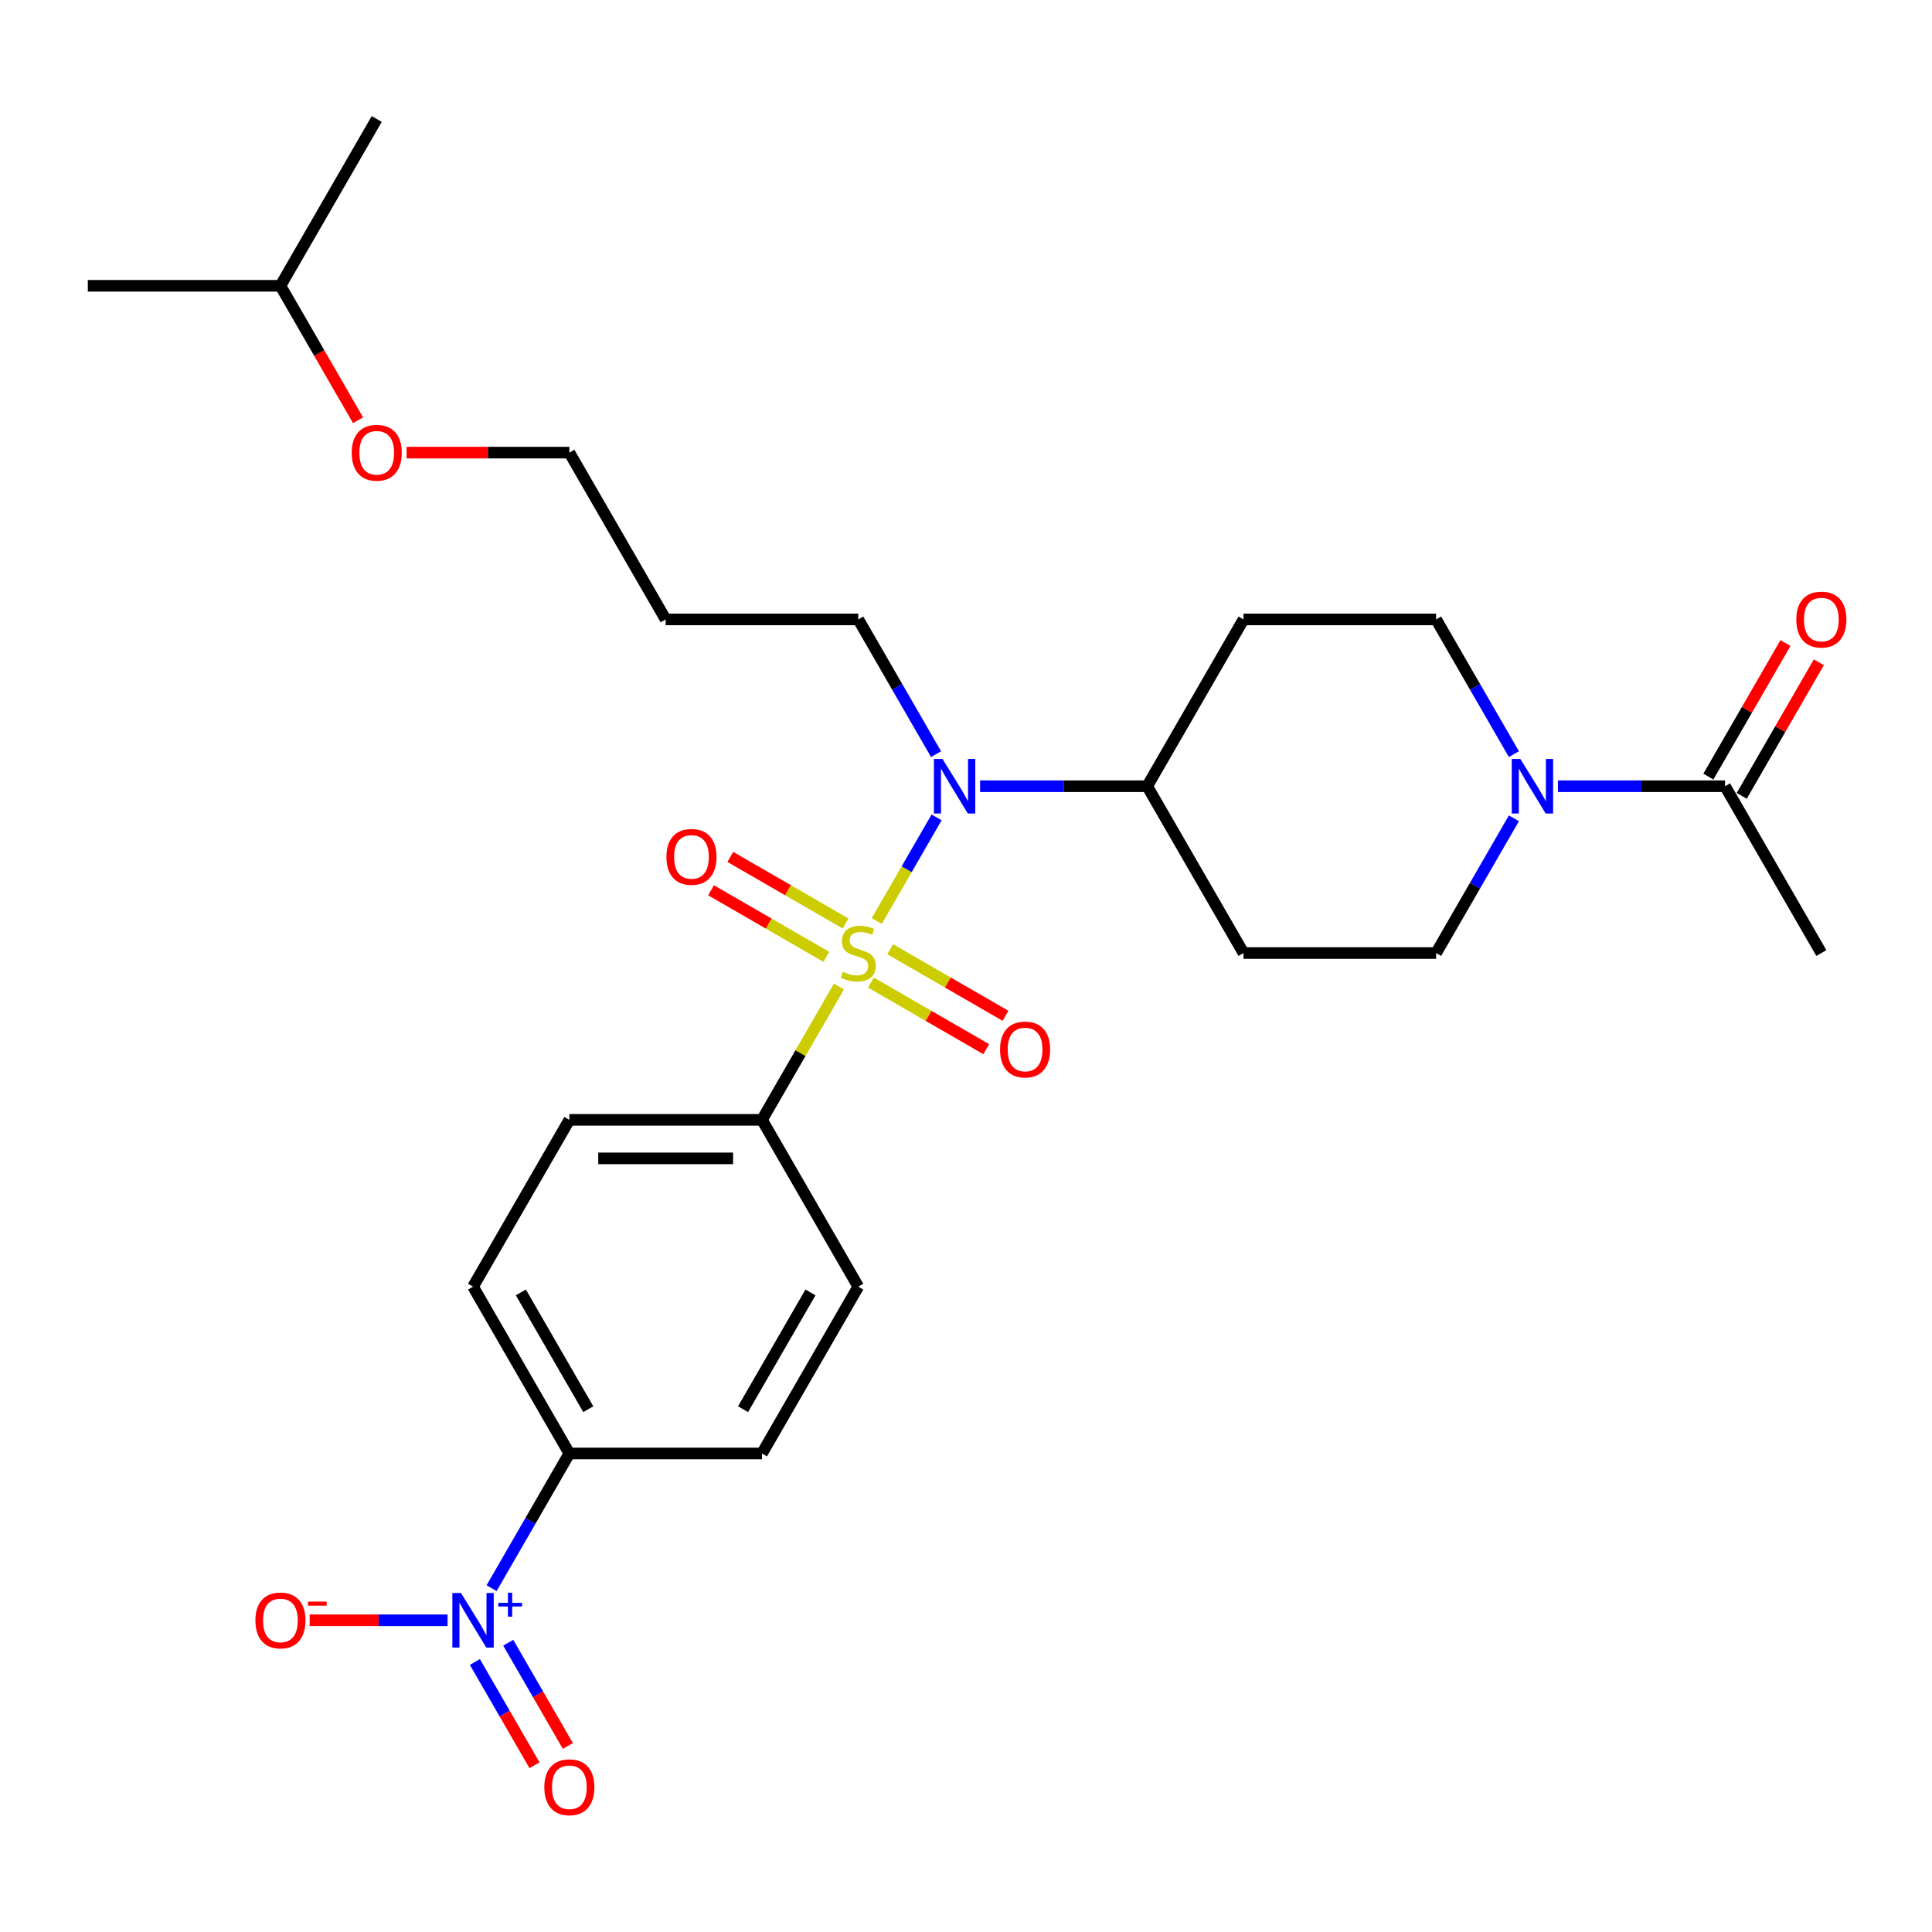 <?xml version='1.0' encoding='iso-8859-1'?>
<svg version='1.1' baseProfile='full'
              xmlns='http://www.w3.org/2000/svg'
                      xmlns:rdkit='http://www.rdkit.org/xml'
                      xmlns:xlink='http://www.w3.org/1999/xlink'
                  xml:space='preserve'
width='1000px' height='1000px' viewBox='0 0 1000 1000'>
<!-- END OF HEADER -->
<rect style='opacity:1.0;fill:#FFFFFF;stroke:none' width='1000' height='1000' x='0' y='0'> </rect>
<path class='bond-1' d='M 453.81,476.722 L 469.294,449.903' style='fill:none;fill-rule:evenodd;stroke:#CCCC00;stroke-width:6px;stroke-linecap:butt;stroke-linejoin:miter;stroke-opacity:1' />
<path class='bond-1' d='M 469.294,449.903 L 484.779,423.083' style='fill:none;fill-rule:evenodd;stroke:#0000FF;stroke-width:6px;stroke-linecap:butt;stroke-linejoin:miter;stroke-opacity:1' />
<path class='bond-3' d='M 434.239,510.619 L 414.317,545.126' style='fill:none;fill-rule:evenodd;stroke:#CCCC00;stroke-width:6px;stroke-linecap:butt;stroke-linejoin:miter;stroke-opacity:1' />
<path class='bond-3' d='M 414.317,545.126 L 394.395,579.632' style='fill:none;fill-rule:evenodd;stroke:#000000;stroke-width:6px;stroke-linecap:butt;stroke-linejoin:miter;stroke-opacity:1' />
<path class='bond-5' d='M 450.803,508.592 L 480.641,525.818' style='fill:none;fill-rule:evenodd;stroke:#CCCC00;stroke-width:6px;stroke-linecap:butt;stroke-linejoin:miter;stroke-opacity:1' />
<path class='bond-5' d='M 480.641,525.818 L 510.479,543.045' style='fill:none;fill-rule:evenodd;stroke:#FF0000;stroke-width:6px;stroke-linecap:butt;stroke-linejoin:miter;stroke-opacity:1' />
<path class='bond-5' d='M 460.773,491.323 L 490.611,508.55' style='fill:none;fill-rule:evenodd;stroke:#CCCC00;stroke-width:6px;stroke-linecap:butt;stroke-linejoin:miter;stroke-opacity:1' />
<path class='bond-5' d='M 490.611,508.55 L 520.449,525.777' style='fill:none;fill-rule:evenodd;stroke:#FF0000;stroke-width:6px;stroke-linecap:butt;stroke-linejoin:miter;stroke-opacity:1' />
<path class='bond-6' d='M 437.683,477.993 L 407.845,460.766' style='fill:none;fill-rule:evenodd;stroke:#CCCC00;stroke-width:6px;stroke-linecap:butt;stroke-linejoin:miter;stroke-opacity:1' />
<path class='bond-6' d='M 407.845,460.766 L 378.008,443.539' style='fill:none;fill-rule:evenodd;stroke:#FF0000;stroke-width:6px;stroke-linecap:butt;stroke-linejoin:miter;stroke-opacity:1' />
<path class='bond-6' d='M 427.714,495.261 L 397.876,478.034' style='fill:none;fill-rule:evenodd;stroke:#CCCC00;stroke-width:6px;stroke-linecap:butt;stroke-linejoin:miter;stroke-opacity:1' />
<path class='bond-6' d='M 397.876,478.034 L 368.038,460.807' style='fill:none;fill-rule:evenodd;stroke:#FF0000;stroke-width:6px;stroke-linecap:butt;stroke-linejoin:miter;stroke-opacity:1' />
<path class='bond-0' d='M 254.438,822.044 L 274.568,787.178' style='fill:none;fill-rule:evenodd;stroke:#0000FF;stroke-width:6px;stroke-linecap:butt;stroke-linejoin:miter;stroke-opacity:1' />
<path class='bond-0' d='M 274.568,787.178 L 294.698,752.313' style='fill:none;fill-rule:evenodd;stroke:#000000;stroke-width:6px;stroke-linecap:butt;stroke-linejoin:miter;stroke-opacity:1' />
<path class='bond-9' d='M 231.649,838.653 L 195.962,838.653' style='fill:none;fill-rule:evenodd;stroke:#0000FF;stroke-width:6px;stroke-linecap:butt;stroke-linejoin:miter;stroke-opacity:1' />
<path class='bond-9' d='M 195.962,838.653 L 160.275,838.653' style='fill:none;fill-rule:evenodd;stroke:#FF0000;stroke-width:6px;stroke-linecap:butt;stroke-linejoin:miter;stroke-opacity:1' />
<path class='bond-10' d='M 245.804,860.248 L 261.232,886.968' style='fill:none;fill-rule:evenodd;stroke:#0000FF;stroke-width:6px;stroke-linecap:butt;stroke-linejoin:miter;stroke-opacity:1' />
<path class='bond-10' d='M 261.232,886.968 L 276.659,913.689' style='fill:none;fill-rule:evenodd;stroke:#FF0000;stroke-width:6px;stroke-linecap:butt;stroke-linejoin:miter;stroke-opacity:1' />
<path class='bond-10' d='M 263.072,850.278 L 278.5,876.998' style='fill:none;fill-rule:evenodd;stroke:#0000FF;stroke-width:6px;stroke-linecap:butt;stroke-linejoin:miter;stroke-opacity:1' />
<path class='bond-10' d='M 278.5,876.998 L 293.927,903.719' style='fill:none;fill-rule:evenodd;stroke:#FF0000;stroke-width:6px;stroke-linecap:butt;stroke-linejoin:miter;stroke-opacity:1' />
<path class='bond-8' d='M 507.292,406.952 L 550.54,406.952' style='fill:none;fill-rule:evenodd;stroke:#0000FF;stroke-width:6px;stroke-linecap:butt;stroke-linejoin:miter;stroke-opacity:1' />
<path class='bond-8' d='M 550.54,406.952 L 593.789,406.952' style='fill:none;fill-rule:evenodd;stroke:#000000;stroke-width:6px;stroke-linecap:butt;stroke-linejoin:miter;stroke-opacity:1' />
<path class='bond-20' d='M 484.502,390.342 L 464.373,355.477' style='fill:none;fill-rule:evenodd;stroke:#0000FF;stroke-width:6px;stroke-linecap:butt;stroke-linejoin:miter;stroke-opacity:1' />
<path class='bond-20' d='M 464.373,355.477 L 444.243,320.611' style='fill:none;fill-rule:evenodd;stroke:#000000;stroke-width:6px;stroke-linecap:butt;stroke-linejoin:miter;stroke-opacity:1' />
<path class='bond-2' d='M 783.594,423.561 L 763.464,458.427' style='fill:none;fill-rule:evenodd;stroke:#0000FF;stroke-width:6px;stroke-linecap:butt;stroke-linejoin:miter;stroke-opacity:1' />
<path class='bond-2' d='M 763.464,458.427 L 743.335,493.292' style='fill:none;fill-rule:evenodd;stroke:#000000;stroke-width:6px;stroke-linecap:butt;stroke-linejoin:miter;stroke-opacity:1' />
<path class='bond-4' d='M 806.383,406.952 L 849.632,406.952' style='fill:none;fill-rule:evenodd;stroke:#0000FF;stroke-width:6px;stroke-linecap:butt;stroke-linejoin:miter;stroke-opacity:1' />
<path class='bond-4' d='M 849.632,406.952 L 892.881,406.952' style='fill:none;fill-rule:evenodd;stroke:#000000;stroke-width:6px;stroke-linecap:butt;stroke-linejoin:miter;stroke-opacity:1' />
<path class='bond-29' d='M 783.594,390.342 L 763.464,355.477' style='fill:none;fill-rule:evenodd;stroke:#0000FF;stroke-width:6px;stroke-linecap:butt;stroke-linejoin:miter;stroke-opacity:1' />
<path class='bond-29' d='M 763.464,355.477 L 743.335,320.611' style='fill:none;fill-rule:evenodd;stroke:#000000;stroke-width:6px;stroke-linecap:butt;stroke-linejoin:miter;stroke-opacity:1' />
<path class='bond-16' d='M 394.395,579.632 L 444.243,665.973' style='fill:none;fill-rule:evenodd;stroke:#000000;stroke-width:6px;stroke-linecap:butt;stroke-linejoin:miter;stroke-opacity:1' />
<path class='bond-17' d='M 394.395,579.632 L 294.698,579.632' style='fill:none;fill-rule:evenodd;stroke:#000000;stroke-width:6px;stroke-linecap:butt;stroke-linejoin:miter;stroke-opacity:1' />
<path class='bond-17' d='M 379.44,599.572 L 309.652,599.572' style='fill:none;fill-rule:evenodd;stroke:#000000;stroke-width:6px;stroke-linecap:butt;stroke-linejoin:miter;stroke-opacity:1' />
<path class='bond-15' d='M 901.515,411.937 L 921.472,377.37' style='fill:none;fill-rule:evenodd;stroke:#000000;stroke-width:6px;stroke-linecap:butt;stroke-linejoin:miter;stroke-opacity:1' />
<path class='bond-15' d='M 921.472,377.37 L 941.428,342.804' style='fill:none;fill-rule:evenodd;stroke:#FF0000;stroke-width:6px;stroke-linecap:butt;stroke-linejoin:miter;stroke-opacity:1' />
<path class='bond-15' d='M 884.247,401.967 L 904.203,367.401' style='fill:none;fill-rule:evenodd;stroke:#000000;stroke-width:6px;stroke-linecap:butt;stroke-linejoin:miter;stroke-opacity:1' />
<path class='bond-15' d='M 904.203,367.401 L 924.16,332.834' style='fill:none;fill-rule:evenodd;stroke:#FF0000;stroke-width:6px;stroke-linecap:butt;stroke-linejoin:miter;stroke-opacity:1' />
<path class='bond-22' d='M 892.881,406.952 L 942.729,493.292' style='fill:none;fill-rule:evenodd;stroke:#000000;stroke-width:6px;stroke-linecap:butt;stroke-linejoin:miter;stroke-opacity:1' />
<path class='bond-7' d='M 294.698,752.313 L 244.849,665.973' style='fill:none;fill-rule:evenodd;stroke:#000000;stroke-width:6px;stroke-linecap:butt;stroke-linejoin:miter;stroke-opacity:1' />
<path class='bond-7' d='M 304.488,729.392 L 269.594,668.954' style='fill:none;fill-rule:evenodd;stroke:#000000;stroke-width:6px;stroke-linecap:butt;stroke-linejoin:miter;stroke-opacity:1' />
<path class='bond-28' d='M 294.698,752.313 L 394.395,752.313' style='fill:none;fill-rule:evenodd;stroke:#000000;stroke-width:6px;stroke-linecap:butt;stroke-linejoin:miter;stroke-opacity:1' />
<path class='bond-11' d='M 593.789,406.952 L 643.638,320.611' style='fill:none;fill-rule:evenodd;stroke:#000000;stroke-width:6px;stroke-linecap:butt;stroke-linejoin:miter;stroke-opacity:1' />
<path class='bond-12' d='M 593.789,406.952 L 643.638,493.292' style='fill:none;fill-rule:evenodd;stroke:#000000;stroke-width:6px;stroke-linecap:butt;stroke-linejoin:miter;stroke-opacity:1' />
<path class='bond-14' d='M 643.638,320.611 L 743.335,320.611' style='fill:none;fill-rule:evenodd;stroke:#000000;stroke-width:6px;stroke-linecap:butt;stroke-linejoin:miter;stroke-opacity:1' />
<path class='bond-13' d='M 643.638,493.292 L 743.335,493.292' style='fill:none;fill-rule:evenodd;stroke:#000000;stroke-width:6px;stroke-linecap:butt;stroke-linejoin:miter;stroke-opacity:1' />
<path class='bond-19' d='M 444.243,665.973 L 394.395,752.313' style='fill:none;fill-rule:evenodd;stroke:#000000;stroke-width:6px;stroke-linecap:butt;stroke-linejoin:miter;stroke-opacity:1' />
<path class='bond-19' d='M 419.498,668.954 L 384.604,729.392' style='fill:none;fill-rule:evenodd;stroke:#000000;stroke-width:6px;stroke-linecap:butt;stroke-linejoin:miter;stroke-opacity:1' />
<path class='bond-18' d='M 294.698,579.632 L 244.849,665.973' style='fill:none;fill-rule:evenodd;stroke:#000000;stroke-width:6px;stroke-linecap:butt;stroke-linejoin:miter;stroke-opacity:1' />
<path class='bond-21' d='M 444.243,320.611 L 344.546,320.611' style='fill:none;fill-rule:evenodd;stroke:#000000;stroke-width:6px;stroke-linecap:butt;stroke-linejoin:miter;stroke-opacity:1' />
<path class='bond-24' d='M 344.546,320.611 L 294.698,234.271' style='fill:none;fill-rule:evenodd;stroke:#000000;stroke-width:6px;stroke-linecap:butt;stroke-linejoin:miter;stroke-opacity:1' />
<path class='bond-23' d='M 210.453,234.271 L 252.575,234.271' style='fill:none;fill-rule:evenodd;stroke:#FF0000;stroke-width:6px;stroke-linecap:butt;stroke-linejoin:miter;stroke-opacity:1' />
<path class='bond-23' d='M 252.575,234.271 L 294.698,234.271' style='fill:none;fill-rule:evenodd;stroke:#000000;stroke-width:6px;stroke-linecap:butt;stroke-linejoin:miter;stroke-opacity:1' />
<path class='bond-25' d='M 185.319,217.502 L 165.235,182.716' style='fill:none;fill-rule:evenodd;stroke:#FF0000;stroke-width:6px;stroke-linecap:butt;stroke-linejoin:miter;stroke-opacity:1' />
<path class='bond-25' d='M 165.235,182.716 L 145.152,147.931' style='fill:none;fill-rule:evenodd;stroke:#000000;stroke-width:6px;stroke-linecap:butt;stroke-linejoin:miter;stroke-opacity:1' />
<path class='bond-26' d='M 145.152,147.931 L 45.455,147.931' style='fill:none;fill-rule:evenodd;stroke:#000000;stroke-width:6px;stroke-linecap:butt;stroke-linejoin:miter;stroke-opacity:1' />
<path class='bond-27' d='M 145.152,147.931 L 195,61.59' style='fill:none;fill-rule:evenodd;stroke:#000000;stroke-width:6px;stroke-linecap:butt;stroke-linejoin:miter;stroke-opacity:1' />
<path  class='atom-0' d='M 436.268 502.983
Q 436.587 503.102, 437.903 503.661
Q 439.219 504.219, 440.654 504.578
Q 442.13 504.897, 443.565 504.897
Q 446.237 504.897, 447.793 503.621
Q 449.348 502.305, 449.348 500.032
Q 449.348 498.476, 448.55 497.519
Q 447.793 496.562, 446.596 496.044
Q 445.4 495.525, 443.406 494.927
Q 440.893 494.169, 439.378 493.452
Q 437.903 492.734, 436.826 491.218
Q 435.789 489.703, 435.789 487.151
Q 435.789 483.601, 438.182 481.408
Q 440.614 479.215, 445.4 479.215
Q 448.67 479.215, 452.379 480.77
L 451.461 483.841
Q 448.072 482.445, 445.519 482.445
Q 442.768 482.445, 441.252 483.601
Q 439.737 484.718, 439.777 486.672
Q 439.777 488.188, 440.535 489.105
Q 441.332 490.022, 442.449 490.54
Q 443.605 491.059, 445.519 491.657
Q 448.072 492.455, 449.587 493.252
Q 451.102 494.05, 452.179 495.685
Q 453.296 497.28, 453.296 500.032
Q 453.296 503.94, 450.664 506.053
Q 448.072 508.127, 443.725 508.127
Q 441.213 508.127, 439.298 507.569
Q 437.424 507.05, 435.191 506.133
L 436.268 502.983
' fill='#CCCC00'/>
<path  class='atom-1' d='M 238.608 824.536
L 247.86 839.491
Q 248.777 840.966, 250.253 843.638
Q 251.728 846.31, 251.808 846.469
L 251.808 824.536
L 255.556 824.536
L 255.556 852.77
L 251.688 852.77
L 241.758 836.42
Q 240.602 834.506, 239.366 832.312
Q 238.169 830.119, 237.81 829.441
L 237.81 852.77
L 234.141 852.77
L 234.141 824.536
L 238.608 824.536
' fill='#0000FF'/>
<path  class='atom-1' d='M 257.925 829.625
L 262.9 829.625
L 262.9 824.388
L 265.111 824.388
L 265.111 829.625
L 270.217 829.625
L 270.217 831.52
L 265.111 831.52
L 265.111 836.784
L 262.9 836.784
L 262.9 831.52
L 257.925 831.52
L 257.925 829.625
' fill='#0000FF'/>
<path  class='atom-2' d='M 487.851 392.835
L 497.103 407.789
Q 498.02 409.265, 499.495 411.937
Q 500.971 414.608, 501.051 414.768
L 501.051 392.835
L 504.799 392.835
L 504.799 421.069
L 500.931 421.069
L 491.001 404.719
Q 489.845 402.804, 488.609 400.611
Q 487.412 398.418, 487.053 397.74
L 487.053 421.069
L 483.384 421.069
L 483.384 392.835
L 487.851 392.835
' fill='#0000FF'/>
<path  class='atom-3' d='M 786.942 392.835
L 796.194 407.789
Q 797.112 409.265, 798.587 411.937
Q 800.063 414.608, 800.142 414.768
L 800.142 392.835
L 803.891 392.835
L 803.891 421.069
L 800.023 421.069
L 790.093 404.719
Q 788.936 402.804, 787.7 400.611
Q 786.504 398.418, 786.145 397.74
L 786.145 421.069
L 782.476 421.069
L 782.476 392.835
L 786.942 392.835
' fill='#0000FF'/>
<path  class='atom-6' d='M 517.623 543.22
Q 517.623 536.441, 520.973 532.652
Q 524.323 528.864, 530.584 528.864
Q 536.845 528.864, 540.194 532.652
Q 543.544 536.441, 543.544 543.22
Q 543.544 550.08, 540.155 553.988
Q 536.765 557.856, 530.584 557.856
Q 524.362 557.856, 520.973 553.988
Q 517.623 550.119, 517.623 543.22
M 530.584 554.666
Q 534.891 554.666, 537.203 551.794
Q 539.556 548.883, 539.556 543.22
Q 539.556 537.677, 537.203 534.886
Q 534.891 532.054, 530.584 532.054
Q 526.277 532.054, 523.924 534.846
Q 521.611 537.637, 521.611 543.22
Q 521.611 548.923, 523.924 551.794
Q 526.277 554.666, 530.584 554.666
' fill='#FF0000'/>
<path  class='atom-7' d='M 344.942 443.523
Q 344.942 436.744, 348.292 432.955
Q 351.642 429.167, 357.903 429.167
Q 364.164 429.167, 367.514 432.955
Q 370.864 436.744, 370.864 443.523
Q 370.864 450.382, 367.474 454.29
Q 364.084 458.159, 357.903 458.159
Q 351.682 458.159, 348.292 454.29
Q 344.942 450.422, 344.942 443.523
M 357.903 454.968
Q 362.21 454.968, 364.523 452.097
Q 366.876 449.186, 366.876 443.523
Q 366.876 437.98, 364.523 435.189
Q 362.21 432.357, 357.903 432.357
Q 353.596 432.357, 351.243 435.149
Q 348.93 437.94, 348.93 443.523
Q 348.93 449.226, 351.243 452.097
Q 353.596 454.968, 357.903 454.968
' fill='#FF0000'/>
<path  class='atom-10' d='M 132.191 838.733
Q 132.191 831.954, 135.541 828.165
Q 138.891 824.377, 145.152 824.377
Q 151.413 824.377, 154.763 828.165
Q 158.112 831.954, 158.112 838.733
Q 158.112 845.592, 154.723 849.5
Q 151.333 853.369, 145.152 853.369
Q 138.931 853.369, 135.541 849.5
Q 132.191 845.632, 132.191 838.733
M 145.152 850.178
Q 149.459 850.178, 151.772 847.307
Q 154.124 844.396, 154.124 838.733
Q 154.124 833.19, 151.772 830.398
Q 149.459 827.567, 145.152 827.567
Q 140.845 827.567, 138.492 830.358
Q 136.179 833.15, 136.179 838.733
Q 136.179 844.436, 138.492 847.307
Q 140.845 850.178, 145.152 850.178
' fill='#FF0000'/>
<path  class='atom-10' d='M 159.428 828.985
L 169.088 828.985
L 169.088 831.091
L 159.428 831.091
L 159.428 828.985
' fill='#FF0000'/>
<path  class='atom-11' d='M 281.737 925.073
Q 281.737 918.294, 285.087 914.505
Q 288.437 910.717, 294.698 910.717
Q 300.959 910.717, 304.308 914.505
Q 307.658 918.294, 307.658 925.073
Q 307.658 931.932, 304.268 935.841
Q 300.879 939.709, 294.698 939.709
Q 288.476 939.709, 285.087 935.841
Q 281.737 931.972, 281.737 925.073
M 294.698 936.519
Q 299.004 936.519, 301.317 933.647
Q 303.67 930.736, 303.67 925.073
Q 303.67 919.53, 301.317 916.739
Q 299.004 913.907, 294.698 913.907
Q 290.391 913.907, 288.038 916.699
Q 285.725 919.49, 285.725 925.073
Q 285.725 930.776, 288.038 933.647
Q 290.391 936.519, 294.698 936.519
' fill='#FF0000'/>
<path  class='atom-16' d='M 929.769 320.691
Q 929.769 313.912, 933.118 310.123
Q 936.468 306.335, 942.729 306.335
Q 948.99 306.335, 952.34 310.123
Q 955.69 313.912, 955.69 320.691
Q 955.69 327.55, 952.3 331.458
Q 948.91 335.327, 942.729 335.327
Q 936.508 335.327, 933.118 331.458
Q 929.769 327.59, 929.769 320.691
M 942.729 332.136
Q 947.036 332.136, 949.349 329.265
Q 951.702 326.354, 951.702 320.691
Q 951.702 315.148, 949.349 312.357
Q 947.036 309.525, 942.729 309.525
Q 938.422 309.525, 936.069 312.317
Q 933.756 315.108, 933.756 320.691
Q 933.756 326.394, 936.069 329.265
Q 938.422 332.136, 942.729 332.136
' fill='#FF0000'/>
<path  class='atom-24' d='M 182.04 234.351
Q 182.04 227.571, 185.39 223.783
Q 188.739 219.994, 195 219.994
Q 201.261 219.994, 204.611 223.783
Q 207.961 227.571, 207.961 234.351
Q 207.961 241.21, 204.571 245.118
Q 201.182 248.986, 195 248.986
Q 188.779 248.986, 185.39 245.118
Q 182.04 241.25, 182.04 234.351
M 195 245.796
Q 199.307 245.796, 201.62 242.925
Q 203.973 240.014, 203.973 234.351
Q 203.973 228.808, 201.62 226.016
Q 199.307 223.185, 195 223.185
Q 190.693 223.185, 188.341 225.976
Q 186.028 228.768, 186.028 234.351
Q 186.028 240.054, 188.341 242.925
Q 190.693 245.796, 195 245.796
' fill='#FF0000'/>
</svg>
